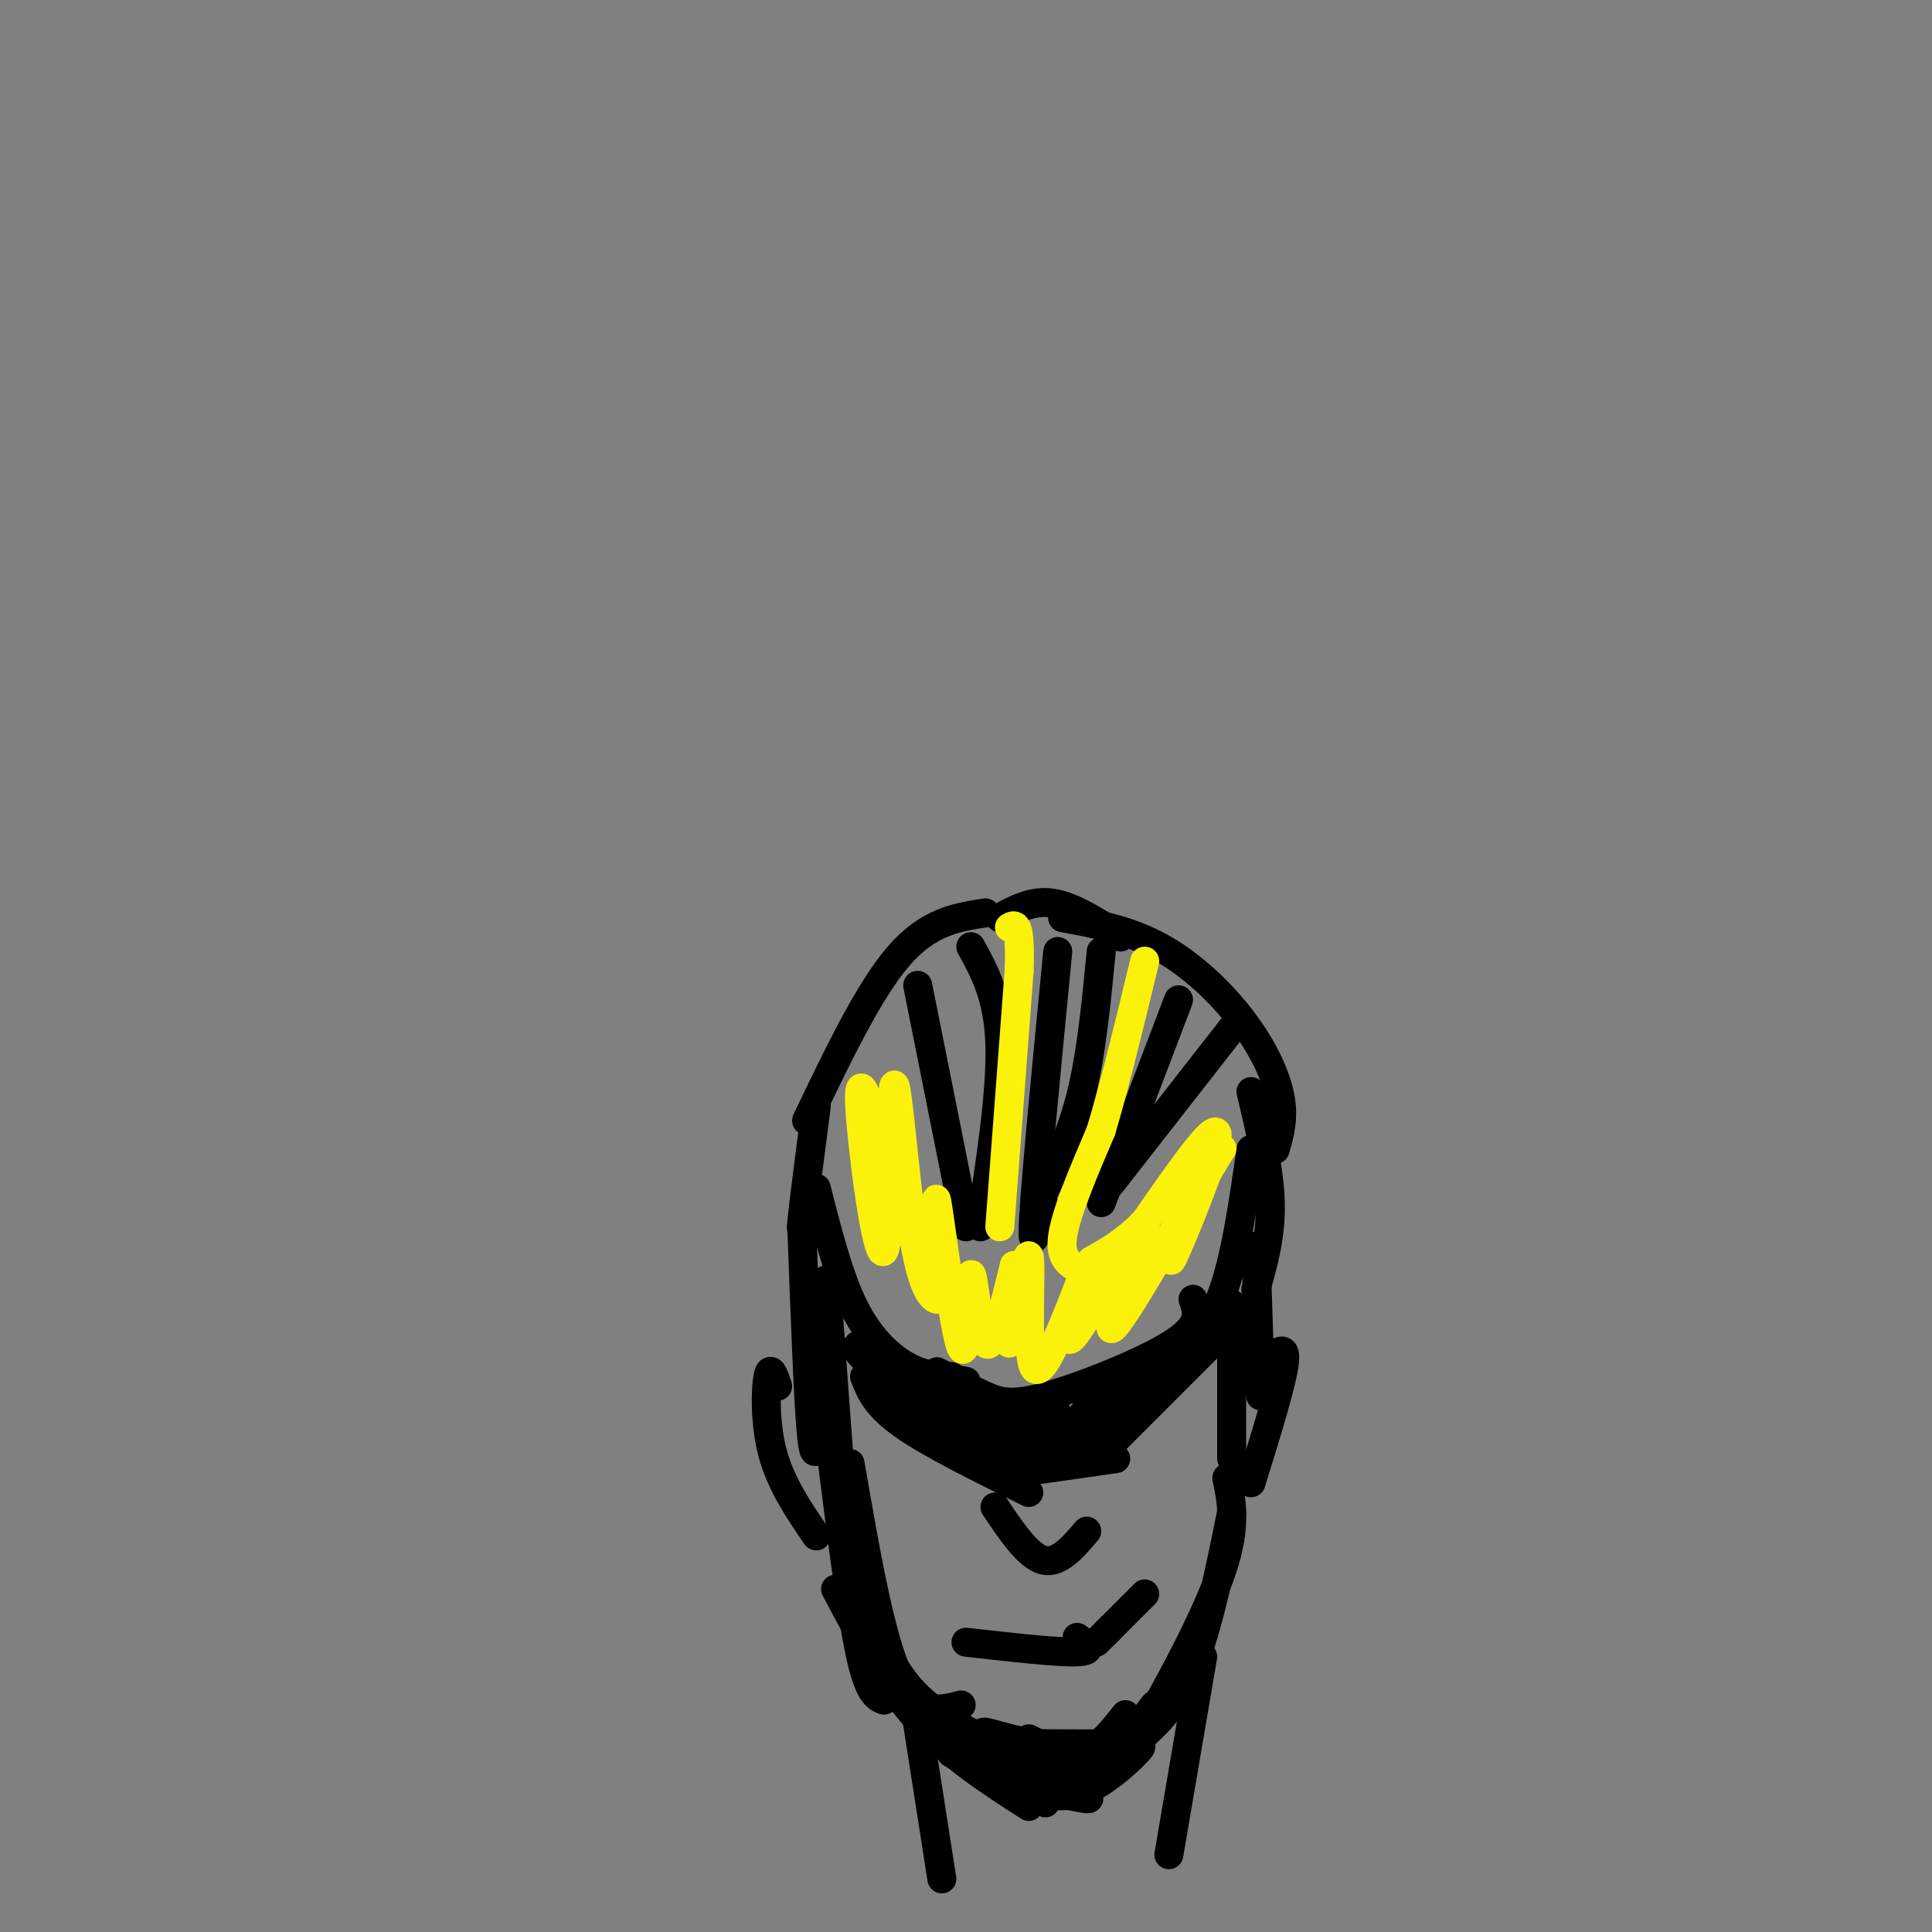 <svg viewBox='0 0 400 400' version='1.1' xmlns='http://www.w3.org/2000/svg' xmlns:xlink='http://www.w3.org/1999/xlink'><rect x="0" y="0" width="400" height="400" fill="#808080" stroke="none"/><g fill='none' stroke='#000000' stroke-width='6' stroke-linecap='round' stroke-linejoin='round'><path d='M169,246c2.356,9.267 4.711,18.533 8,25c3.289,6.467 7.511,10.133 11,12c3.489,1.867 6.244,1.933 9,2'/><path d='M167,232c6.417,-13.417 12.833,-26.833 19,-34c6.167,-7.167 12.083,-8.083 18,-9'/><path d='M220,190c6.774,1.250 13.548,2.500 20,6c6.452,3.500 12.583,9.250 17,15c4.417,5.750 7.119,11.500 8,16c0.881,4.500 -0.060,7.750 -1,11'/><path d='M259,238c-1.600,11.178 -3.200,22.356 -6,30c-2.800,7.644 -6.800,11.756 -11,15c-4.200,3.244 -8.600,5.622 -13,8'/><path d='M194,284c3.506,1.839 7.012,3.679 10,5c2.988,1.321 5.458,2.125 13,0c7.542,-2.125 20.155,-7.179 26,-11c5.845,-3.821 4.923,-6.411 4,-9'/><path d='M190,204c0.000,0.000 10.000,50.000 10,50'/><path d='M201,196c2.833,5.167 5.667,10.333 6,20c0.333,9.667 -1.833,23.833 -4,38'/><path d='M219,197c-2.250,23.167 -4.500,46.333 -5,55c-0.500,8.667 0.750,2.833 2,-3'/><path d='M216,247c3.000,-6.333 6.000,-12.667 8,-21c2.000,-8.333 3.000,-18.667 4,-29'/><path d='M244,207c0.000,0.000 -16.000,42.000 -16,42'/><path d='M230,245c0.000,0.000 25.000,-32.000 25,-32'/><path d='M255,270c0.000,0.000 0.000,32.000 0,32'/><path d='M171,265c0.000,0.000 3.000,41.000 3,41'/><path d='M206,312c3.417,5.083 6.833,10.167 10,11c3.167,0.833 6.083,-2.583 9,-6'/><path d='M179,278c-1.667,0.417 -3.333,0.833 2,5c5.333,4.167 17.667,12.083 30,20'/><path d='M202,290c0.000,0.000 8.000,10.000 8,10'/><path d='M210,300c2.284,-1.477 3.994,-10.169 4,-10c0.006,0.169 -1.691,9.199 -1,10c0.691,0.801 3.769,-6.628 5,-8c1.231,-1.372 0.616,3.314 0,8'/><path d='M218,300c3.164,-2.785 11.075,-13.746 11,-13c-0.075,0.746 -8.136,13.201 -6,13c2.136,-0.201 14.467,-13.057 17,-16c2.533,-2.943 -4.734,4.029 -12,11'/><path d='M228,295c-3.667,3.250 -6.833,5.875 -2,2c4.833,-3.875 17.667,-14.250 20,-16c2.333,-1.750 -5.833,5.125 -14,12'/><path d='M213,296c-8.000,-4.000 -16.000,-8.000 -18,-9c-2.000,-1.000 2.000,1.000 6,3'/><path d='M201,290c3.345,1.274 8.708,2.958 7,2c-1.708,-0.958 -10.488,-4.560 -13,-6c-2.512,-1.440 1.244,-0.720 5,0'/><path d='M259,286c3.500,-4.250 7.000,-8.500 7,-5c0.000,3.500 -3.500,14.750 -7,26'/><path d='M161,287c-0.756,-2.244 -1.511,-4.489 -2,-2c-0.489,2.489 -0.711,9.711 1,16c1.711,6.289 5.356,11.644 9,17'/><path d='M260,258c0.000,0.000 1.000,31.000 1,31'/><path d='M166,254c0.667,18.083 1.333,36.167 2,43c0.667,6.833 1.333,2.417 2,-2'/><path d='M200,340c9.583,1.083 19.167,2.167 23,2c3.833,-0.167 1.917,-1.583 0,-3'/><path d='M230,337c0.000,0.000 -1.000,1.000 -1,1'/><path d='M227,340c0.000,0.000 10.000,-10.000 10,-10'/><path d='M173,329c5.167,9.750 10.333,19.500 17,27c6.667,7.500 14.833,12.750 23,18'/><path d='M213,360c3.833,1.917 7.667,3.833 11,3c3.333,-0.833 6.167,-4.417 9,-8'/><path d='M255,313c-2.583,12.833 -5.167,25.667 -9,34c-3.833,8.333 -8.917,12.167 -14,16'/><path d='M182,339c2.333,4.833 4.667,9.667 10,14c5.333,4.333 13.667,8.167 22,12'/><path d='M249,343c0.000,0.000 -7.000,41.000 -7,41'/><path d='M190,357c0.000,0.000 5.000,32.000 5,32'/><path d='M176,303c3.083,17.833 6.167,35.667 10,44c3.833,8.333 8.417,7.167 13,6'/><path d='M254,306c1.024,4.958 2.048,9.917 -1,19c-3.048,9.083 -10.167,22.292 -14,29c-3.833,6.708 -4.381,6.917 -8,7c-3.619,0.083 -10.310,0.042 -17,0'/><path d='M214,361c-5.833,-0.952 -11.917,-3.333 -10,-2c1.917,1.333 11.833,6.381 19,6c7.167,-0.381 11.583,-6.190 16,-12'/><path d='M169,229c-1.333,10.250 -2.667,20.500 -3,24c-0.333,3.500 0.333,0.250 1,-3'/><path d='M207,190c3.417,-1.833 6.833,-3.667 11,-3c4.167,0.667 9.083,3.833 14,7'/><path d='M259,226c1.917,8.083 3.833,16.167 4,23c0.167,6.833 -1.417,12.417 -3,18'/><path d='M172,300c2.083,16.667 4.167,33.333 6,42c1.833,8.667 3.417,9.333 5,10'/><path d='M197,363c10.889,5.800 21.778,11.600 19,10c-2.778,-1.600 -19.222,-10.600 -20,-12c-0.778,-1.400 14.111,4.800 29,11'/><path d='M225,372c2.461,1.319 -5.887,-0.884 -8,-1c-2.113,-0.116 2.008,1.853 7,0c4.992,-1.853 10.855,-7.530 12,-9c1.145,-1.470 -2.427,1.265 -6,4'/><path d='M224,371c0.000,0.000 3.000,-2.000 3,-2'/><path d='M187,294c-0.250,-1.667 -0.500,-3.333 2,-2c2.500,1.333 7.750,5.667 13,10'/><path d='M179,285c1.167,3.000 2.333,6.000 8,10c5.667,4.000 15.833,9.000 26,14'/><path d='M210,305c0.000,0.000 21.000,-3.000 21,-3'/><path d='M229,300c0.000,0.000 22.000,-22.000 22,-22'/><path d='M251,278c3.667,-3.667 1.833,-1.833 0,0'/></g>
<g fill='none' stroke='#FBF20B' stroke-width='6' stroke-linecap='round' stroke-linejoin='round'><path d='M182,235c-2.218,-7.177 -4.437,-14.355 -4,-6c0.437,8.355 3.529,32.241 5,30c1.471,-2.241 1.322,-30.611 2,-34c0.678,-3.389 2.182,18.203 4,30c1.818,11.797 3.948,13.799 5,14c1.052,0.201 1.026,-1.400 1,-3'/><path d='M195,266c-0.350,-6.452 -1.726,-21.082 -1,-17c0.726,4.082 3.556,26.878 5,30c1.444,3.122 1.504,-13.429 2,-15c0.496,-1.571 1.427,11.837 3,14c1.573,2.163 3.786,-6.918 6,-16'/><path d='M210,262c0.440,2.673 -1.459,17.356 -1,16c0.459,-1.356 3.278,-18.750 4,-18c0.722,0.750 -0.651,19.643 1,23c1.651,3.357 6.325,-8.821 11,-21'/><path d='M225,262c-0.065,2.062 -5.729,17.718 -3,15c2.729,-2.718 13.850,-23.809 15,-24c1.150,-0.191 -7.671,20.517 -7,22c0.671,1.483 10.836,-16.258 21,-34'/><path d='M251,241c3.500,-5.667 1.750,-2.833 0,0'/><path d='M248,245c-3.444,9.511 -6.889,19.022 -5,15c1.889,-4.022 9.111,-21.578 9,-25c-0.111,-3.422 -7.556,7.289 -15,18'/><path d='M237,253c-4.333,4.333 -7.667,6.167 -11,8'/><path d='M224,263c-2.333,-1.083 -4.667,-2.167 -4,-7c0.667,-4.833 4.333,-13.417 8,-22'/><path d='M228,234c2.833,-9.500 5.917,-22.250 9,-35'/><path d='M207,254c0.000,0.000 4.000,-53.000 4,-53'/><path d='M211,201c0.333,-10.333 -0.833,-9.667 -2,-9'/></g>
</svg>